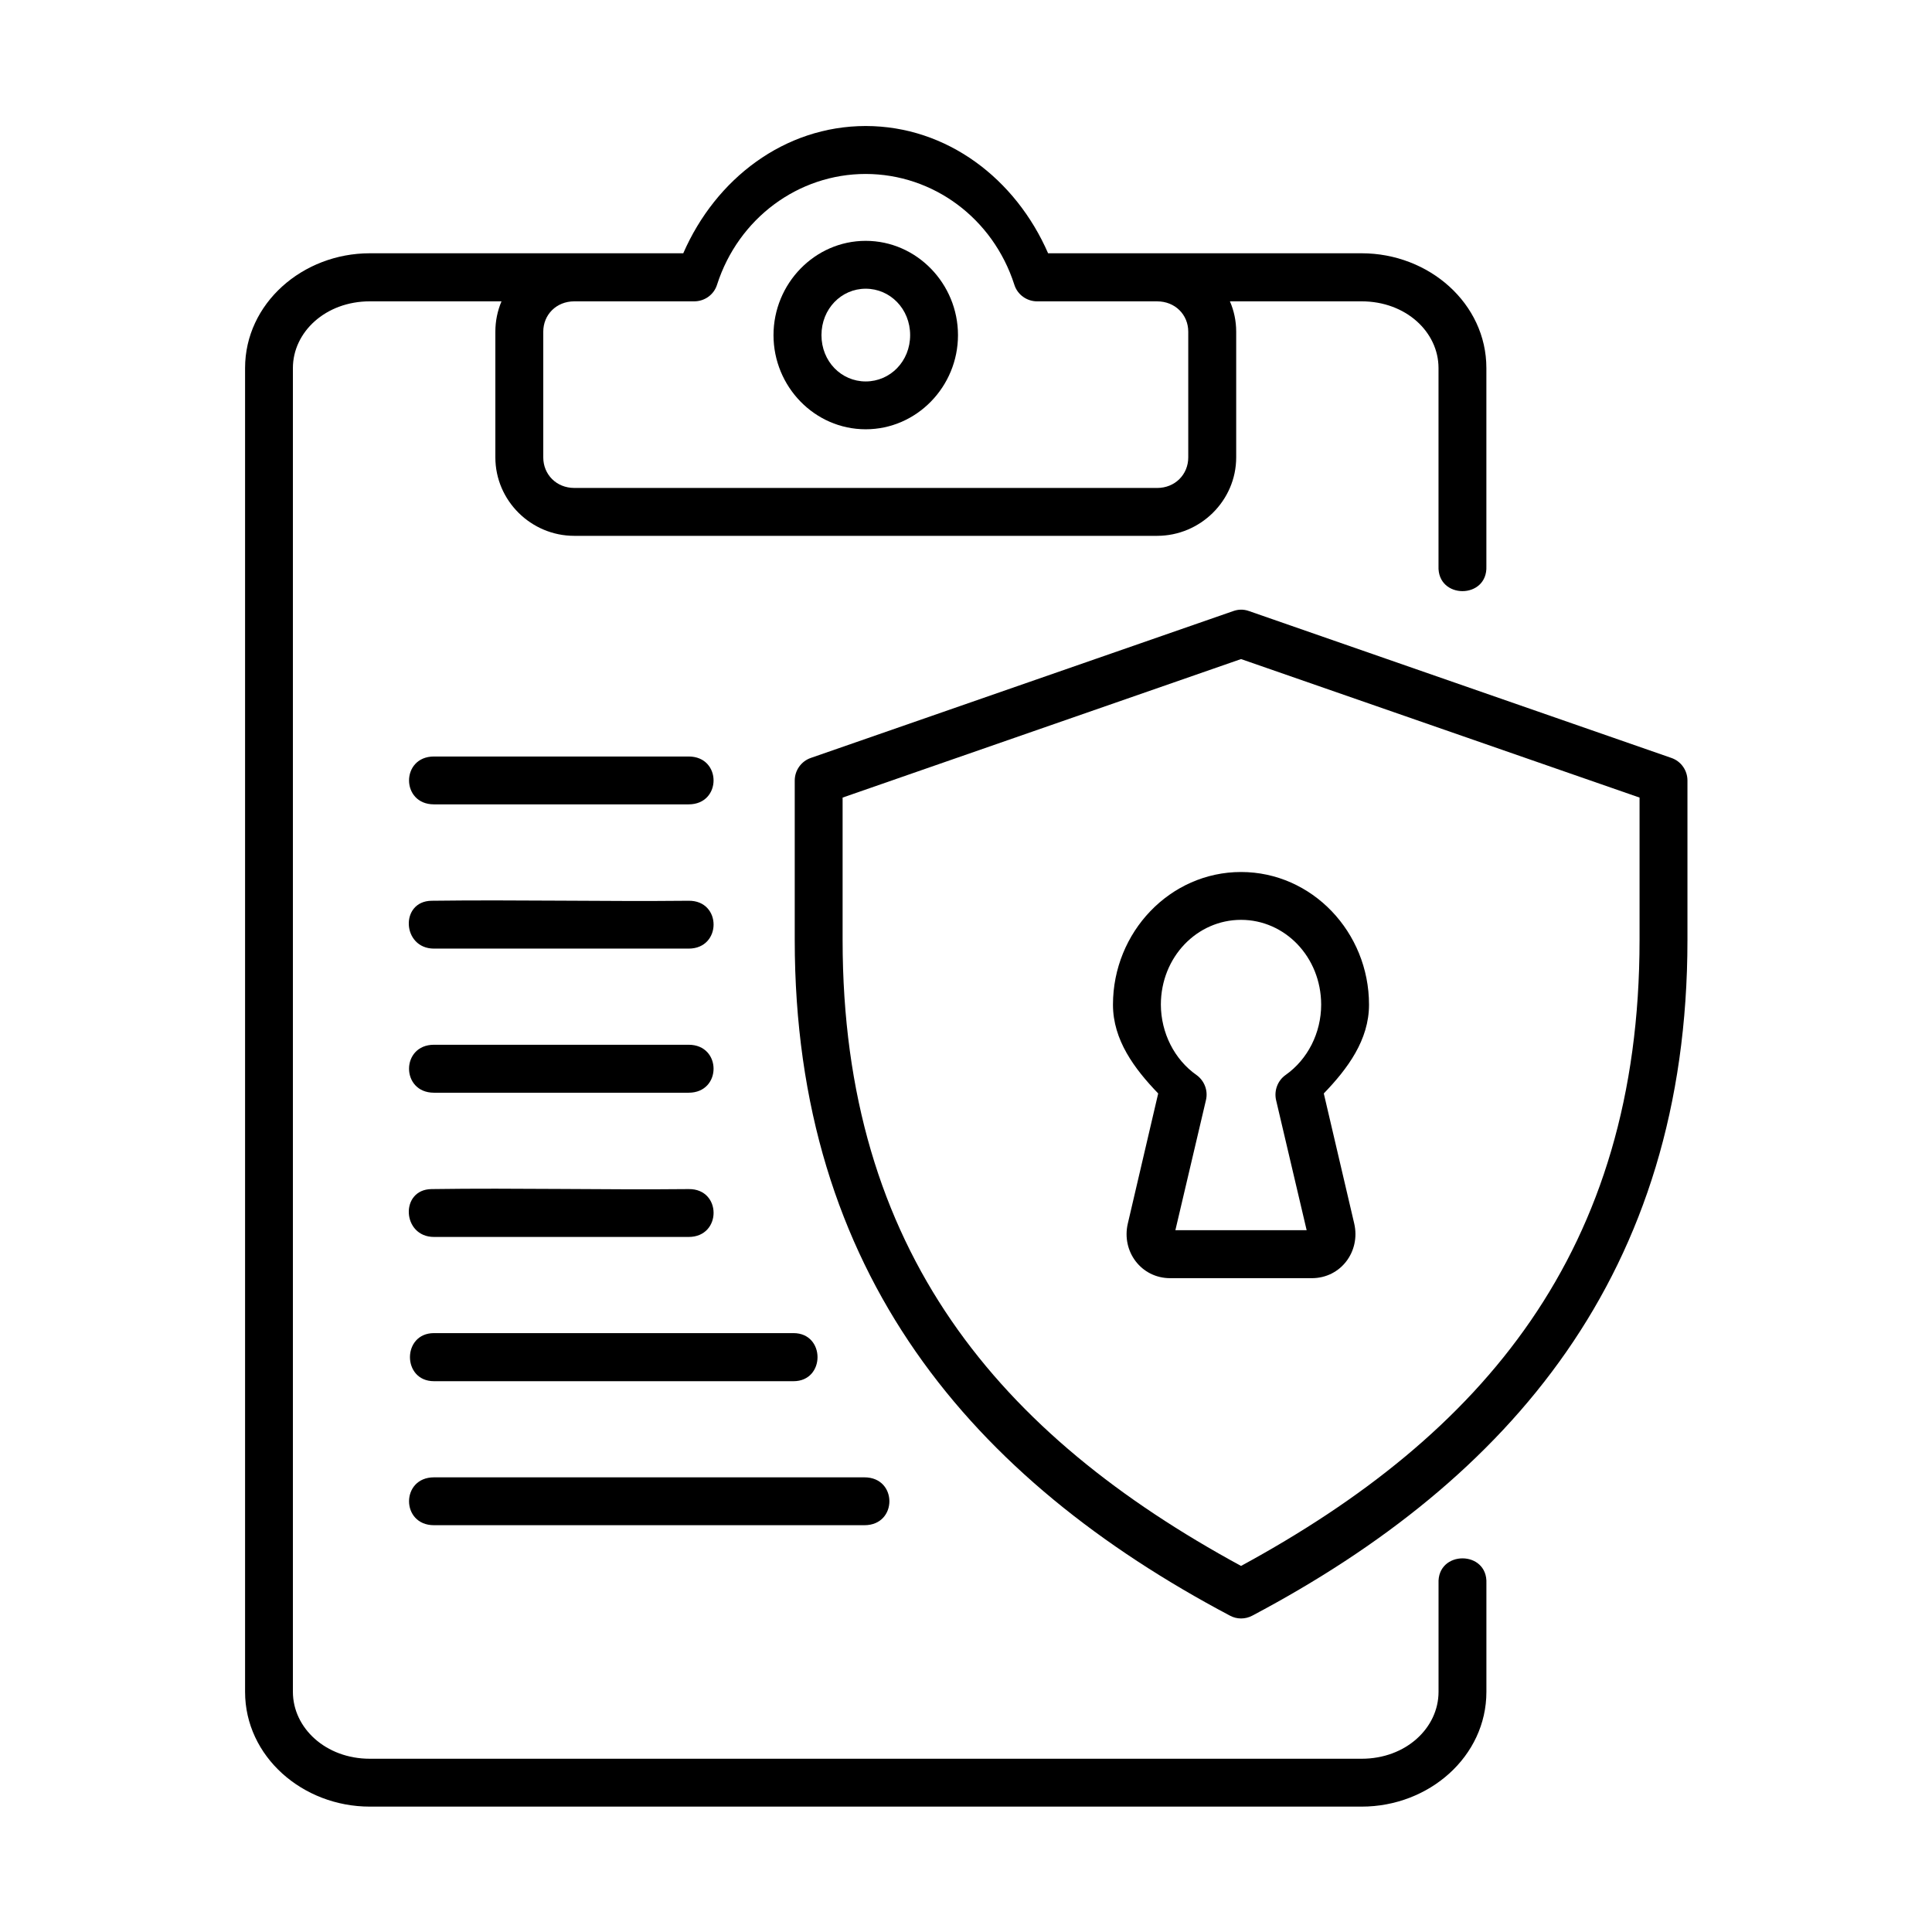 <?xml version="1.0" encoding="UTF-8"?>
<!-- Uploaded to: SVG Repo, www.svgrepo.com, Generator: SVG Repo Mixer Tools -->
<svg fill="#000000" width="800px" height="800px" version="1.1" viewBox="144 144 512 512" xmlns="http://www.w3.org/2000/svg">
 <g>
  <path d="m373.42 190.1c17.895 0.027 33.727 11.75 39.383 29.332 0.816 2.652 3.305 4.43 6.066 4.43h31.785c4.727 0 8.246 3.5 8.246 8.051v33.297c0 4.551-3.519 8.105-8.246 8.105l-154.46-0.004c-4.727 0-8.223-3.555-8.223-8.105v-33.297c0-4.547 3.5-8.051 8.223-8.051h31.773c2.777 0 5.25-1.773 6.066-4.43 5.652-17.574 21.52-29.328 39.391-29.328zm0-12.707c-21.578 0.027-39.746 13.996-48.348 33.727h-83.062c-17.848 0-33.062 13.324-33.062 30.418v350.82c0 17.113 15.219 30.414 33.062 30.414h262.84c17.875 0 33.062-13.297 33.062-30.414v-28.746c0.402-8.84-13.066-8.84-12.684 0v28.746c0 9.539-8.625 17.727-20.383 17.727h-262.84c-11.723 0-20.383-8.191-20.383-17.727v-350.82c0-9.539 8.66-17.68 20.383-17.68h34.898c-1.051 2.481-1.629 5.195-1.629 8.051v33.297c0 11.465 9.449 20.797 20.902 20.797h154.47c11.457 0 20.957-9.332 20.957-20.797v-33.297c0-2.848-0.582-5.57-1.664-8.051h34.898c11.754 0 20.383 8.141 20.383 17.68v52.473c-0.379 8.863 13.086 8.863 12.684 0v-52.473c0-17.098-15.188-30.418-33.062-30.418h-83.086c-8.605-19.734-26.77-33.699-48.34-33.727z" fill-rule="evenodd"/>
  <path d="m373.42 220.51c6.473 0 11.777 5.336 11.777 12.305 0 6.965-5.301 12.27-11.777 12.27-6.477 0-11.723-5.309-11.723-12.27 0.004-6.969 5.254-12.305 11.723-12.305zm0-12.684c-13.535 0-24.434 11.363-24.434 24.988 0 13.641 10.898 24.949 24.434 24.949 13.523 0 24.457-11.309 24.457-24.949 0-13.617-10.93-24.988-24.457-24.988z" fill-rule="evenodd"/>
  <path d="m472.89 387.77c11.633 0 21.199 9.828 21.234 22.453 0 7.523-3.59 14.551-9.426 18.656-2.098 1.484-3.086 4.109-2.535 6.617l8.113 34.523h-34.789l8.113-34.523c0.582-2.508-0.438-5.133-2.535-6.617-5.84-4.113-9.395-11.141-9.426-18.656 0.031-12.625 9.598-22.453 21.25-22.453zm0-12.68c-18.824 0-33.941 15.949-33.941 35.16 0 9.359 5.664 16.969 11.984 23.527l-8.051 34.488c-1.719 7.352 3.531 14.465 11.23 14.465h37.523c7.731 0 12.949-7.113 11.25-14.465l-8.066-34.488c6.32-6.562 11.984-14.168 11.984-23.527 0.004-19.211-15.102-35.16-33.914-35.16z" fill-rule="evenodd"/>
  <path d="m472.89 318.66 105.61 36.707v37.719c0 82.547-41.664 131.17-105.61 165.9-63.93-34.73-105.59-83.387-105.59-165.9v-37.719zm-2.062-12.719-111.96 38.922c-2.535 0.875-4.254 3.297-4.254 5.981v42.242c0 88.348 47.078 142.96 115.34 179.08 1.836 0.992 4.059 0.992 5.918 0 68.227-36.117 115.32-90.73 115.32-179.08v-42.242c0-2.68-1.695-5.106-4.254-5.981l-111.93-38.922c-1.551-0.555-2.949-0.438-4.176 0z"/>
  <path d="m259.01 344.48c-8.812 0-8.812 12.684 0 12.684h67.492c8.801 0 8.801-12.684 0-12.684z"/>
  <path d="m258.37 382.71c-8.453 0.113-7.836 12.68 0.645 12.68h67.492c8.801 0 8.801-12.77 0-12.68-22.688 0.23-45.484-0.293-68.137 0z"/>
  <path d="m259.01 420.87c-8.812 0-8.812 12.711 0 12.711h67.492c8.801 0 8.801-12.711 0-12.711z"/>
  <path d="m258.37 459.12c-8.453 0.094-7.836 12.684 0.645 12.684h67.492c8.801 0 8.801-12.801 0-12.684-22.688 0.234-45.484-0.328-68.137 0z"/>
  <path d="m259.01 497.29c-8.488 0-8.488 12.742 0 12.742h95.277c8.488 0 8.488-12.742 0-12.742h-95.277z"/>
  <path d="m259.01 535.51c-8.812 0-8.812 12.684 0 12.684h114.08c8.812 0 8.812-12.684 0-12.684h-114.08z"/>
 </g>
</svg>